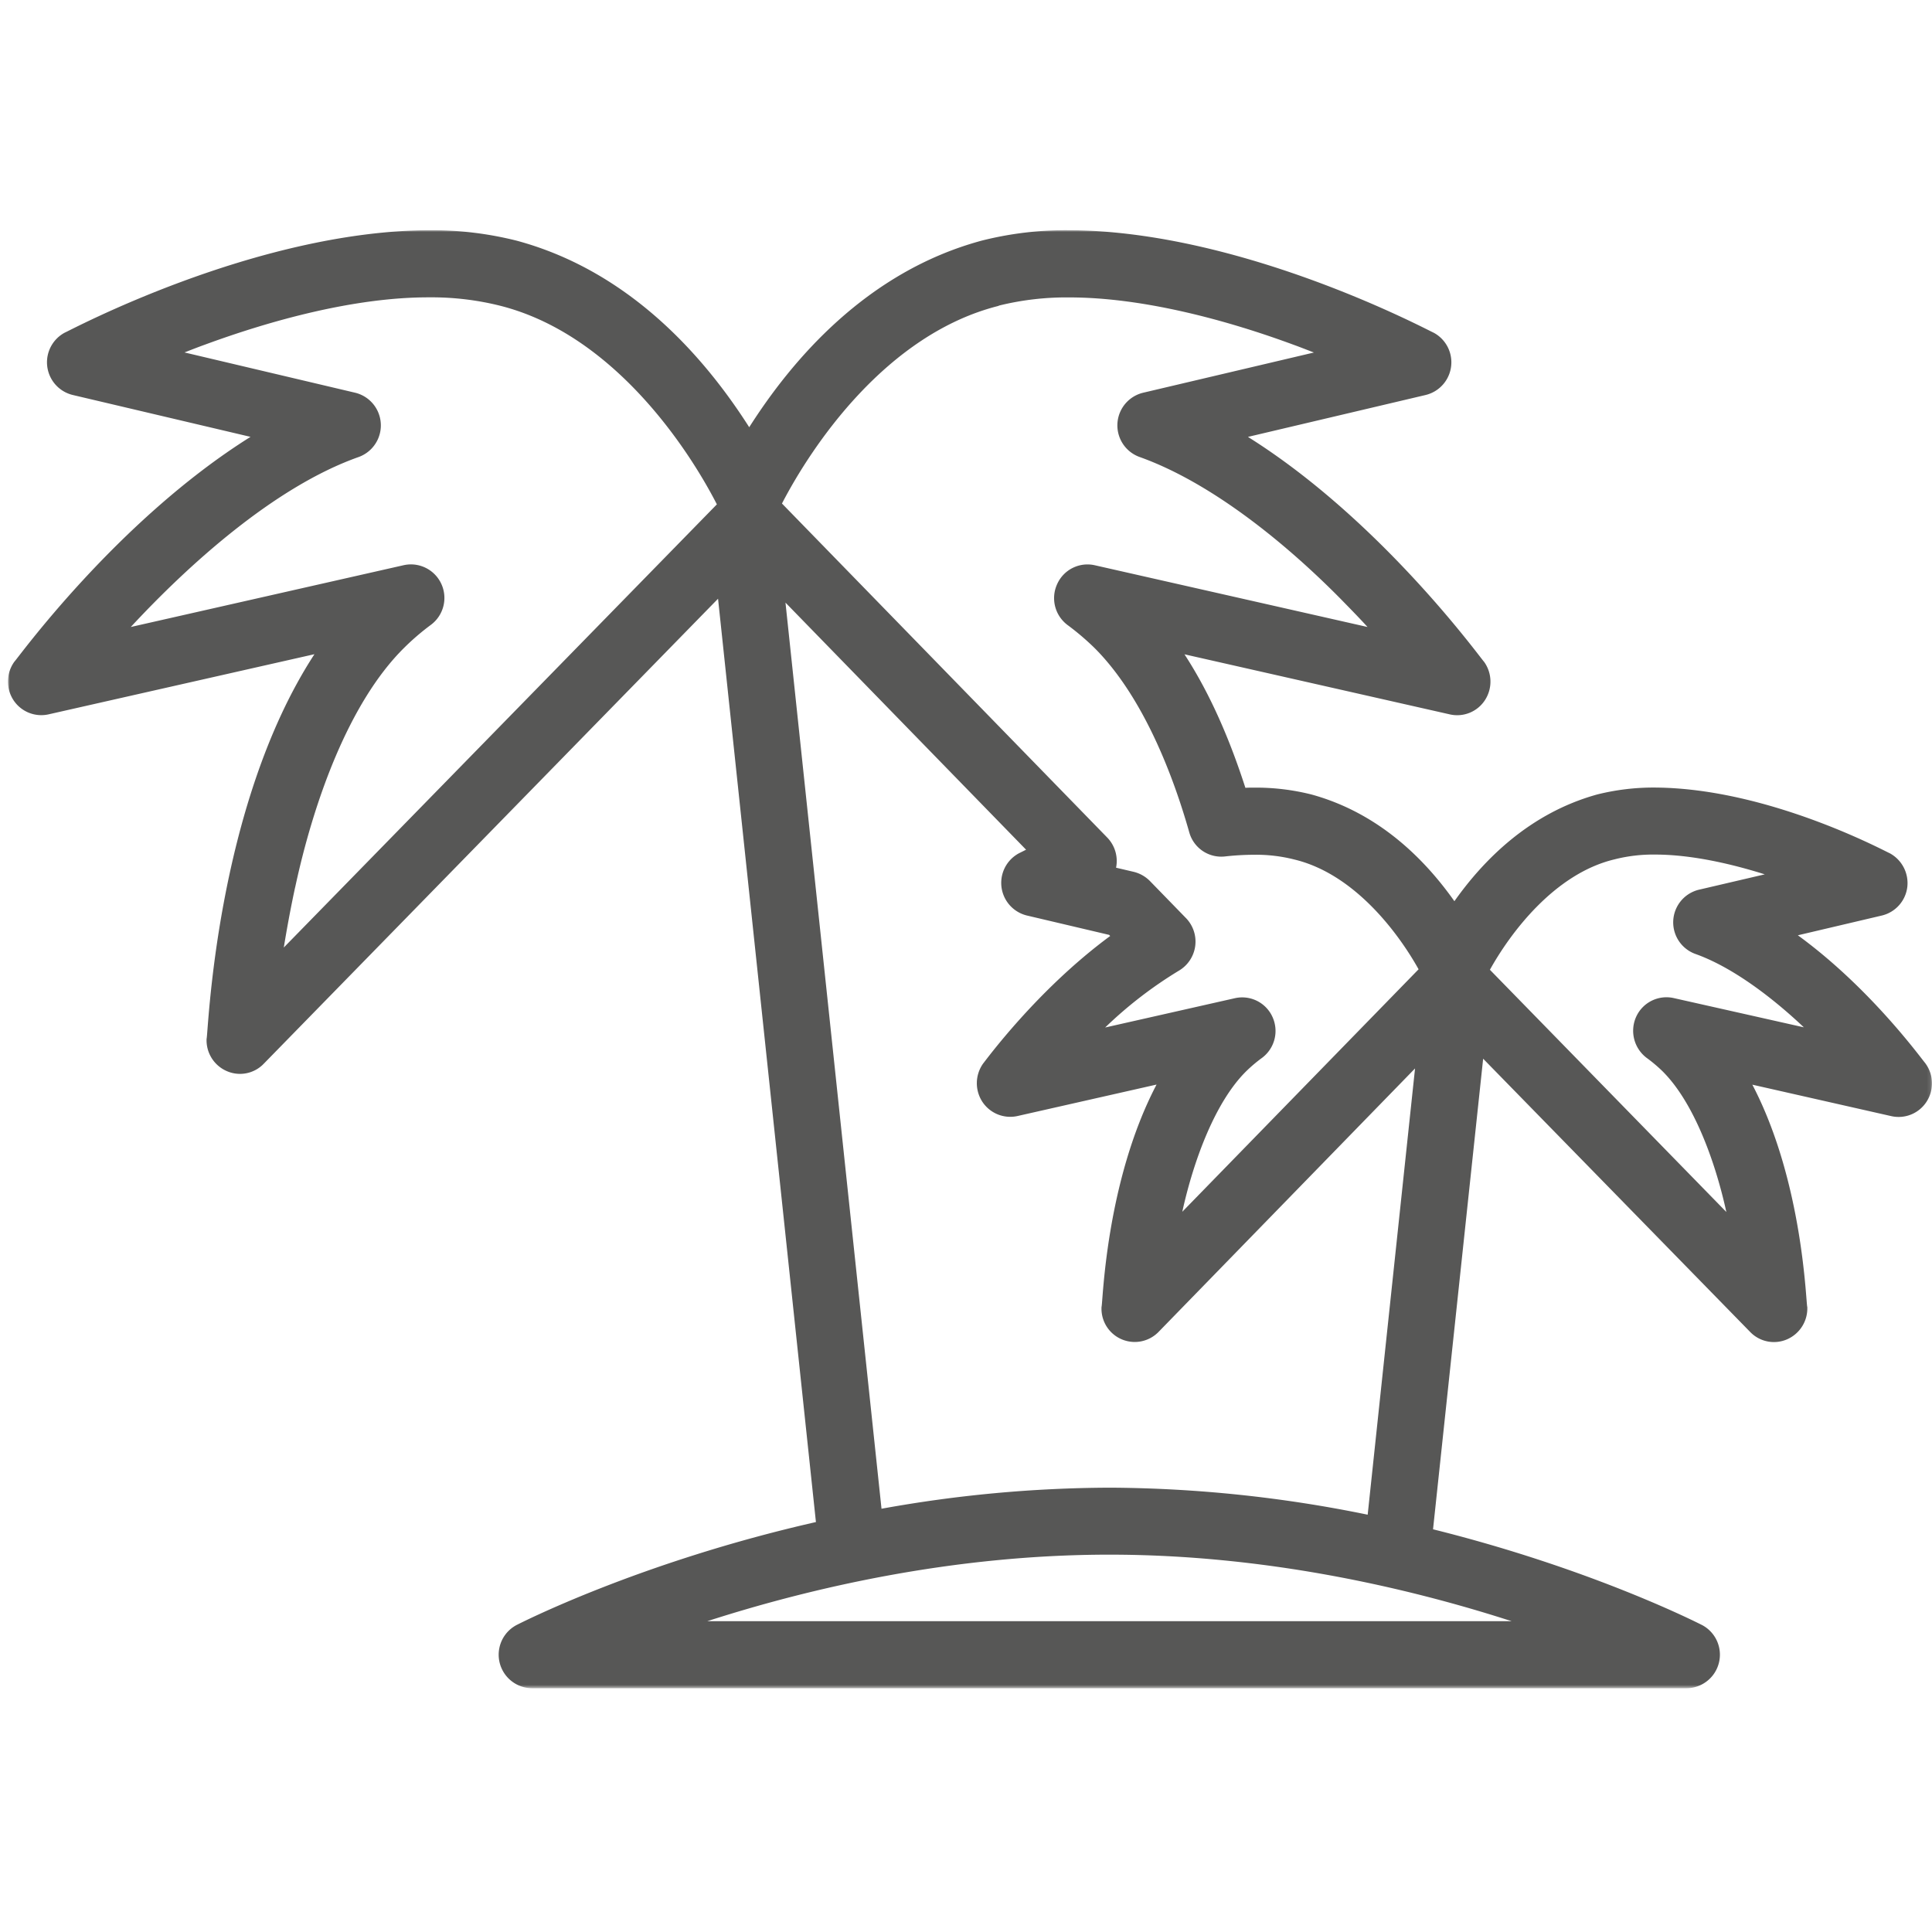 <svg id="Ebene_1" data-name="Ebene 1" xmlns="http://www.w3.org/2000/svg" xmlns:xlink="http://www.w3.org/1999/xlink" viewBox="0 0 512 512"><defs><style>.cls-1{fill:#fff;}.cls-1,.cls-3{fill-rule:evenodd;}.cls-2{mask:url(#mask);}.cls-3{fill:#575756;}</style><mask id="mask" x="2.11" y="61" width="509.89" height="386.4" maskUnits="userSpaceOnUse"><g id="mask-2"><polygon id="path-1" class="cls-1" points="2.11 61 512 61 512 447.4 2.11 447.4 2.11 61"/></g></mask></defs><g id="Welcome"><g id="Unterseite_Details" data-name="Unterseite Details"><g id="Group-20"><g id="beach_icon" data-name="beach icon"><g class="cls-2"><path id="Fill-1" class="cls-3" d="M443.6,264.51a8.81,8.81,0,0,0-10,4.95,9,9,0,0,0,2.73,10.85,38.76,38.76,0,0,1,4.17,3.5c8.24,8.1,14,23.69,17,37.38L394.84,257c5.34-9.61,17-25.38,32.9-29.23a41.5,41.5,0,0,1,10.94-1.3c9.26,0,19.78,2.33,29,5.24l-17.48,4.08a8.9,8.9,0,0,0-.95,17c9.8,3.47,20.34,11.48,28.79,19.46ZM294.51,394.25l-.54,0a344.18,344.18,0,0,0-60.36,5.58L208.16,159.7l63.76,65.48c-1.12.57-1.77.89-1.84.92a8.9,8.9,0,0,0,2.1,16.53l21.75,5.12.28.3c-19.56,14.39-33.28,33.39-33.63,33.74a9,9,0,0,0-.28,10.14,8.85,8.85,0,0,0,9.34,3.83l36.86-8.34c-13.6,25.95-14.23,58.25-14.58,58.89A8.81,8.81,0,0,0,307,353l68-69.85L362.45,401.41a347.56,347.56,0,0,0-67.94-7.16Zm106,35.38H187.44C214.62,420.87,252.47,412,294,412h0c41,0,78.4,8.62,105.49,17.28q.53.15,1.05.33ZM78.22,235.16c4.86-22.58,14.16-48.9,28.84-63.44a64.76,64.76,0,0,1,7.16-6.15,8.89,8.89,0,0,0-5.29-16,9.08,9.08,0,0,0-1.94.21L34.66,166.16c14.84-16,37.87-37.12,60.48-45.08a8.91,8.91,0,0,0-1-17L48.89,93.4c1.75-.68,3.6-1.41,5.49-2.09C71.53,85,93.92,78.75,113.71,78.8A74.78,74.78,0,0,1,132.45,81c29.88,7.49,49.76,37.52,57.53,52.66L75.21,251.1c.8-4.9,1.78-10.3,3-15.94ZM264.67,81a74.38,74.38,0,0,1,18.71-2.18c19.76,0,42.16,6.17,59.33,12.51,1.89.68,3.71,1.41,5.49,2.09l-45.27,10.66a8.9,8.9,0,0,0-1,17c19.18,6.83,38.9,23,53.36,37.64,2.52,2.58,4.9,5,7.12,7.44L290.1,149.79a8.8,8.8,0,0,0-9.94,5,8.9,8.9,0,0,0,2.73,10.83,68.3,68.3,0,0,1,7.19,6.12c11.52,11.51,19.83,30.29,25.1,48.88a8.8,8.8,0,0,0,9.52,6.34,71.53,71.53,0,0,1,7.65-.44,41.13,41.13,0,0,1,10.71,1.27c15.94,3.85,27.54,19.51,32.88,29.08l-62.62,64.26c3-13.68,8.77-29.23,17-37.3a37.84,37.84,0,0,1,4.18-3.52,8.91,8.91,0,0,0,2.71-10.83,8.81,8.81,0,0,0-9.94-4.95l-34.39,7.77a110.5,110.5,0,0,1,19.55-15.07,8.94,8.94,0,0,0,1.89-13.9l-9.57-9.84a9.06,9.06,0,0,0-4.29-2.44l-4.69-1.1,0,0a8.93,8.93,0,0,0-2.35-8l-86.19-88.51c7.88-15.21,27.65-44.91,57.42-52.38ZM510.26,281.79c-.44-.31-14.05-19.54-33.81-33.93l22.24-5.23a8.88,8.88,0,0,0,6.76-7.52,9,9,0,0,0-4.66-9c-.63-.17-31.78-17.19-62.11-17.4a61.48,61.48,0,0,0-15.4,1.83c-18.08,5-30.24,17.52-37.85,28.29-7.63-10.8-19.78-23.33-37.91-28.29a60.32,60.32,0,0,0-15.17-1.81c-.74,0-1.54,0-2.31.05-3.94-12.21-9.07-24.51-16.14-35.38l70.32,15.92a8.78,8.78,0,0,0,9.33-3.81,9,9,0,0,0-.28-10.16c-.51-.35-26.94-37.24-62.55-59.57l47.08-11.1a8.91,8.91,0,0,0,2.1-16.53C379.27,88,329.74,61.23,283.38,61a91.23,91.23,0,0,0-23.15,2.75C229.6,72,209.84,95.49,198.55,113.22,187.25,95.49,167.49,72,136.88,63.77A92.42,92.42,0,0,0,113.71,61c-46.38.23-95.92,27-96.52,27.14a8.91,8.91,0,0,0,2.07,16.53l47.13,11.1C30.76,138.1,4.33,175,3.82,175.34a9,9,0,0,0-.28,10.16,8.82,8.82,0,0,0,9.33,3.81l70.46-15.94C56.92,213.91,55.17,274.6,54.75,275.26a8.89,8.89,0,0,0,5.3,8.57,8.72,8.72,0,0,0,9.82-1.9L190.29,158.67l25.94,244.69c-47.11,10.7-78.84,27.05-79.28,27.26a8.89,8.89,0,0,0,4,16.78H447a8.89,8.89,0,0,0,4-16.78c-.44-.19-28.58-14.72-71.23-25.34l13.28-124.71L463.83,353a8.74,8.74,0,0,0,9.82,1.91,8.93,8.93,0,0,0,5.3-8.57c-.37-.61-1-32.94-14.56-58.89l36.84,8.34a8.81,8.81,0,0,0,9.33-3.83,8.92,8.92,0,0,0-.3-10.14Z"/></g></g></g></g></g></svg>